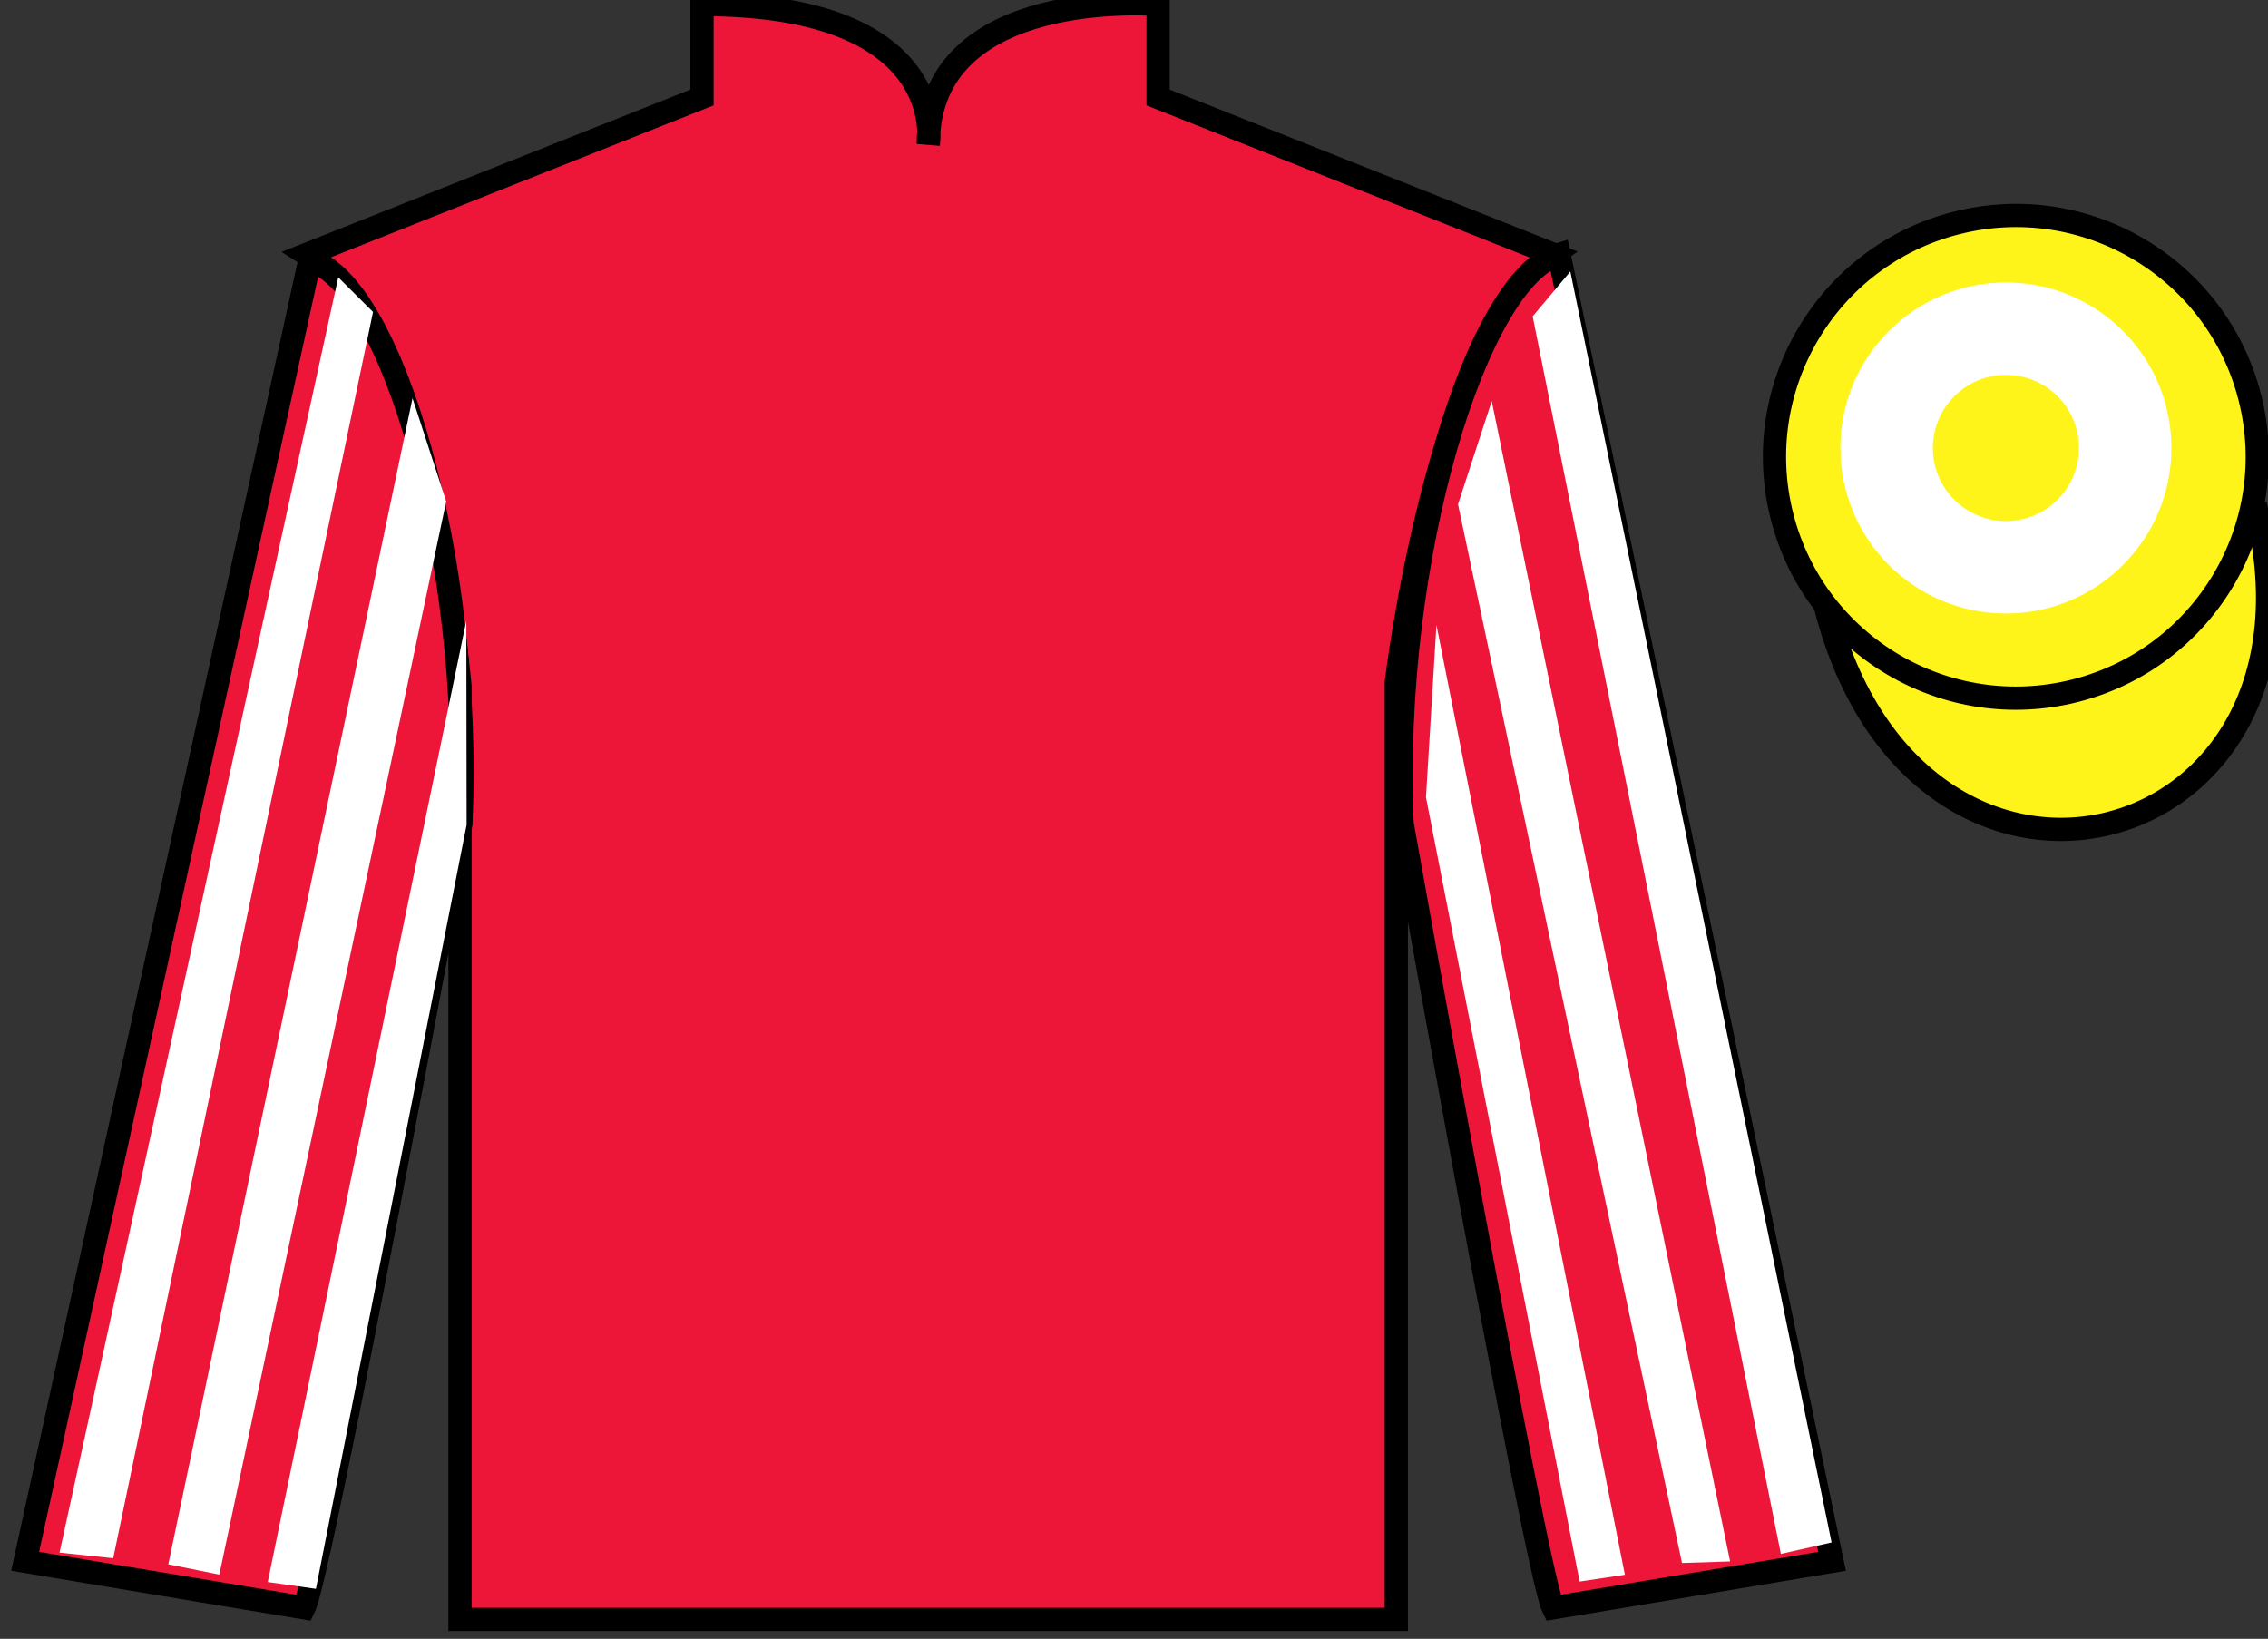 <?xml version="1.0" encoding="UTF-8"?>
<svg xmlns="http://www.w3.org/2000/svg" xmlns:xlink="http://www.w3.org/1999/xlink" width="97.59pt" height="70.53pt" viewBox="0 0 97.59 70.53" version="1.1">
<rect x="0" y="0" width="97.59" height="70.53" fill="#333333" stroke="none"/>
<g id="surface0">
<path style=" stroke:none;fill-rule:nonzero;fill:rgb(92.863%,8.783%,22.277%);fill-opacity:1;" d="M 13.207 10.945 C 13.207 10.945 18.293 14.195 19.793 29.531 C 19.793 29.531 19.793 44.531 19.793 69.695 L 60.082 69.695 L 60.082 29.363 C 60.082 29.363 61.875 14.363 66.832 10.945 L 49.832 4.195 L 49.832 0.195 C 49.832 0.195 39.945 -0.637 39.945 6.195 C 39.945 6.195 40.957 0.195 30.207 0.195 L 30.207 4.195 L 13.207 10.945 "/>
<path style="fill:none;stroke-width:10;stroke-linecap:butt;stroke-linejoin:miter;stroke:rgb(0%,0%,0%);stroke-opacity:1;stroke-miterlimit:4;" d="M 132.07 595.847 C 132.07 595.847 182.93 563.347 197.93 409.988 C 197.93 409.988 197.93 259.988 197.93 8.347 L 600.82 8.347 L 600.82 411.667 C 600.82 411.667 618.75 561.667 668.32 595.847 L 498.32 663.347 L 498.32 703.347 C 498.32 703.347 399.453 711.667 399.453 643.347 C 399.453 643.347 409.57 703.347 302.07 703.347 L 302.07 663.347 L 132.07 595.847 Z M 132.07 595.847 " transform="matrix(0.1,0,0,-0.1,0,70.53)"/>
<path style=" stroke:none;fill-rule:nonzero;fill:rgb(92.863%,8.783%,22.277%);fill-opacity:1;" d="M 13.082 69.195 C 13.832 67.695 19.832 35.445 19.832 35.445 C 20.332 23.945 16.832 12.195 13.332 11.195 L 1.082 67.195 L 13.082 69.195 "/>
<path style="fill:none;stroke-width:10;stroke-linecap:butt;stroke-linejoin:miter;stroke:rgb(0%,0%,0%);stroke-opacity:1;stroke-miterlimit:4;" d="M 130.82 13.347 C 138.32 28.347 198.32 350.847 198.32 350.847 C 203.32 465.847 168.32 583.347 133.32 593.347 L 10.82 33.347 L 130.82 13.347 Z M 130.82 13.347 " transform="matrix(0.1,0,0,-0.1,0,70.53)"/>
<path style=" stroke:none;fill-rule:nonzero;fill:rgb(92.863%,8.783%,22.277%);fill-opacity:1;" d="M 78.832 67.195 L 67.082 10.945 C 63.582 11.945 59.832 23.945 60.332 35.445 C 60.332 35.445 66.082 67.695 66.832 69.195 L 78.832 67.195 "/>
<path style="fill:none;stroke-width:10;stroke-linecap:butt;stroke-linejoin:miter;stroke:rgb(0%,0%,0%);stroke-opacity:1;stroke-miterlimit:4;" d="M 788.32 33.347 L 670.82 595.847 C 635.82 585.847 598.32 465.847 603.32 350.847 C 603.32 350.847 660.82 28.347 668.32 13.347 L 788.32 33.347 Z M 788.32 33.347 " transform="matrix(0.1,0,0,-0.1,0,70.53)"/>
<path style="fill-rule:nonzero;fill:rgb(100%,95.41%,10.001%);fill-opacity:1;stroke-width:10;stroke-linecap:butt;stroke-linejoin:miter;stroke:rgb(0%,0%,0%);stroke-opacity:1;stroke-miterlimit:4;" d="M 785.508 444.245 C 825.234 288.62 1009.18 336.198 970.391 488.191 " transform="matrix(0.1,0,0,-0.1,0,70.53)"/>
<path style=" stroke:none;fill-rule:nonzero;fill:rgb(100%,95.41%,10.001%);fill-opacity:1;" d="M 89.309 29.723 C 94.867 28.305 98.223 22.652 96.805 17.094 C 95.387 11.535 89.734 8.18 84.176 9.598 C 78.617 11.016 75.262 16.672 76.68 22.23 C 78.098 27.785 83.754 31.141 89.309 29.723 "/>
<path style="fill:none;stroke-width:10;stroke-linecap:butt;stroke-linejoin:miter;stroke:rgb(0%,0%,0%);stroke-opacity:1;stroke-miterlimit:4;" d="M 893.086 408.073 C 948.672 422.253 982.227 478.777 968.047 534.362 C 953.867 589.948 897.344 623.503 841.758 609.323 C 786.172 595.144 752.617 538.581 766.797 482.995 C 780.977 427.448 837.539 393.894 893.086 408.073 Z M 893.086 408.073 " transform="matrix(0.1,0,0,-0.1,0,70.53)"/>
<path style=" stroke:none;fill-rule:nonzero;fill:rgb(100%,100%,100%);fill-opacity:1;" d="M 4.871 67.062 L 16.051 13.426 L 14.555 11.934 L 2.562 66.82 L 4.871 67.062 "/>
<path style=" stroke:none;fill-rule:nonzero;fill:rgb(100%,100%,100%);fill-opacity:1;" d="M 9.438 67.766 L 19.199 21.578 L 17.75 17.137 L 7.242 67.324 L 9.438 67.766 "/>
<path style=" stroke:none;fill-rule:nonzero;fill:rgb(100%,100%,100%);fill-opacity:1;" d="M 13.594 68.379 L 20.078 35.5 L 20.066 26.707 L 11.52 68.086 L 13.594 68.379 "/>
<path style=" stroke:none;fill-rule:nonzero;fill:rgb(100%,100%,100%);fill-opacity:1;" d="M 76.629 66.875 L 65.949 13.613 L 67.57 11.684 L 78.812 66.383 L 76.629 66.875 "/>
<path style=" stroke:none;fill-rule:nonzero;fill:rgb(100%,100%,100%);fill-opacity:1;" d="M 72.375 67.266 L 62.738 21.703 L 64.188 17.262 L 74.445 67.199 L 72.375 67.266 "/>
<path style=" stroke:none;fill-rule:nonzero;fill:rgb(100%,100%,100%);fill-opacity:1;" d="M 67.969 68.066 L 61.359 34.312 L 61.809 26.895 L 69.918 67.773 L 67.969 68.066 "/>
<path style=" stroke:none;fill-rule:nonzero;fill:rgb(100%,100%,100%);fill-opacity:1;" d="M 86.312 26.402 C 90.246 26.402 93.434 23.215 93.434 19.281 C 93.434 15.348 90.246 12.156 86.312 12.156 C 82.379 12.156 79.191 15.348 79.191 19.281 C 79.191 23.215 82.379 26.402 86.312 26.402 "/>
<path style=" stroke:none;fill-rule:nonzero;fill:rgb(100%,95.41%,10.001%);fill-opacity:1;" d="M 86.312 22.426 C 88.051 22.426 89.457 21.016 89.457 19.281 C 89.457 17.543 88.051 16.133 86.312 16.133 C 84.574 16.133 83.168 17.543 83.168 19.281 C 83.168 21.016 84.574 22.426 86.312 22.426 "/>
</g>
</svg>
